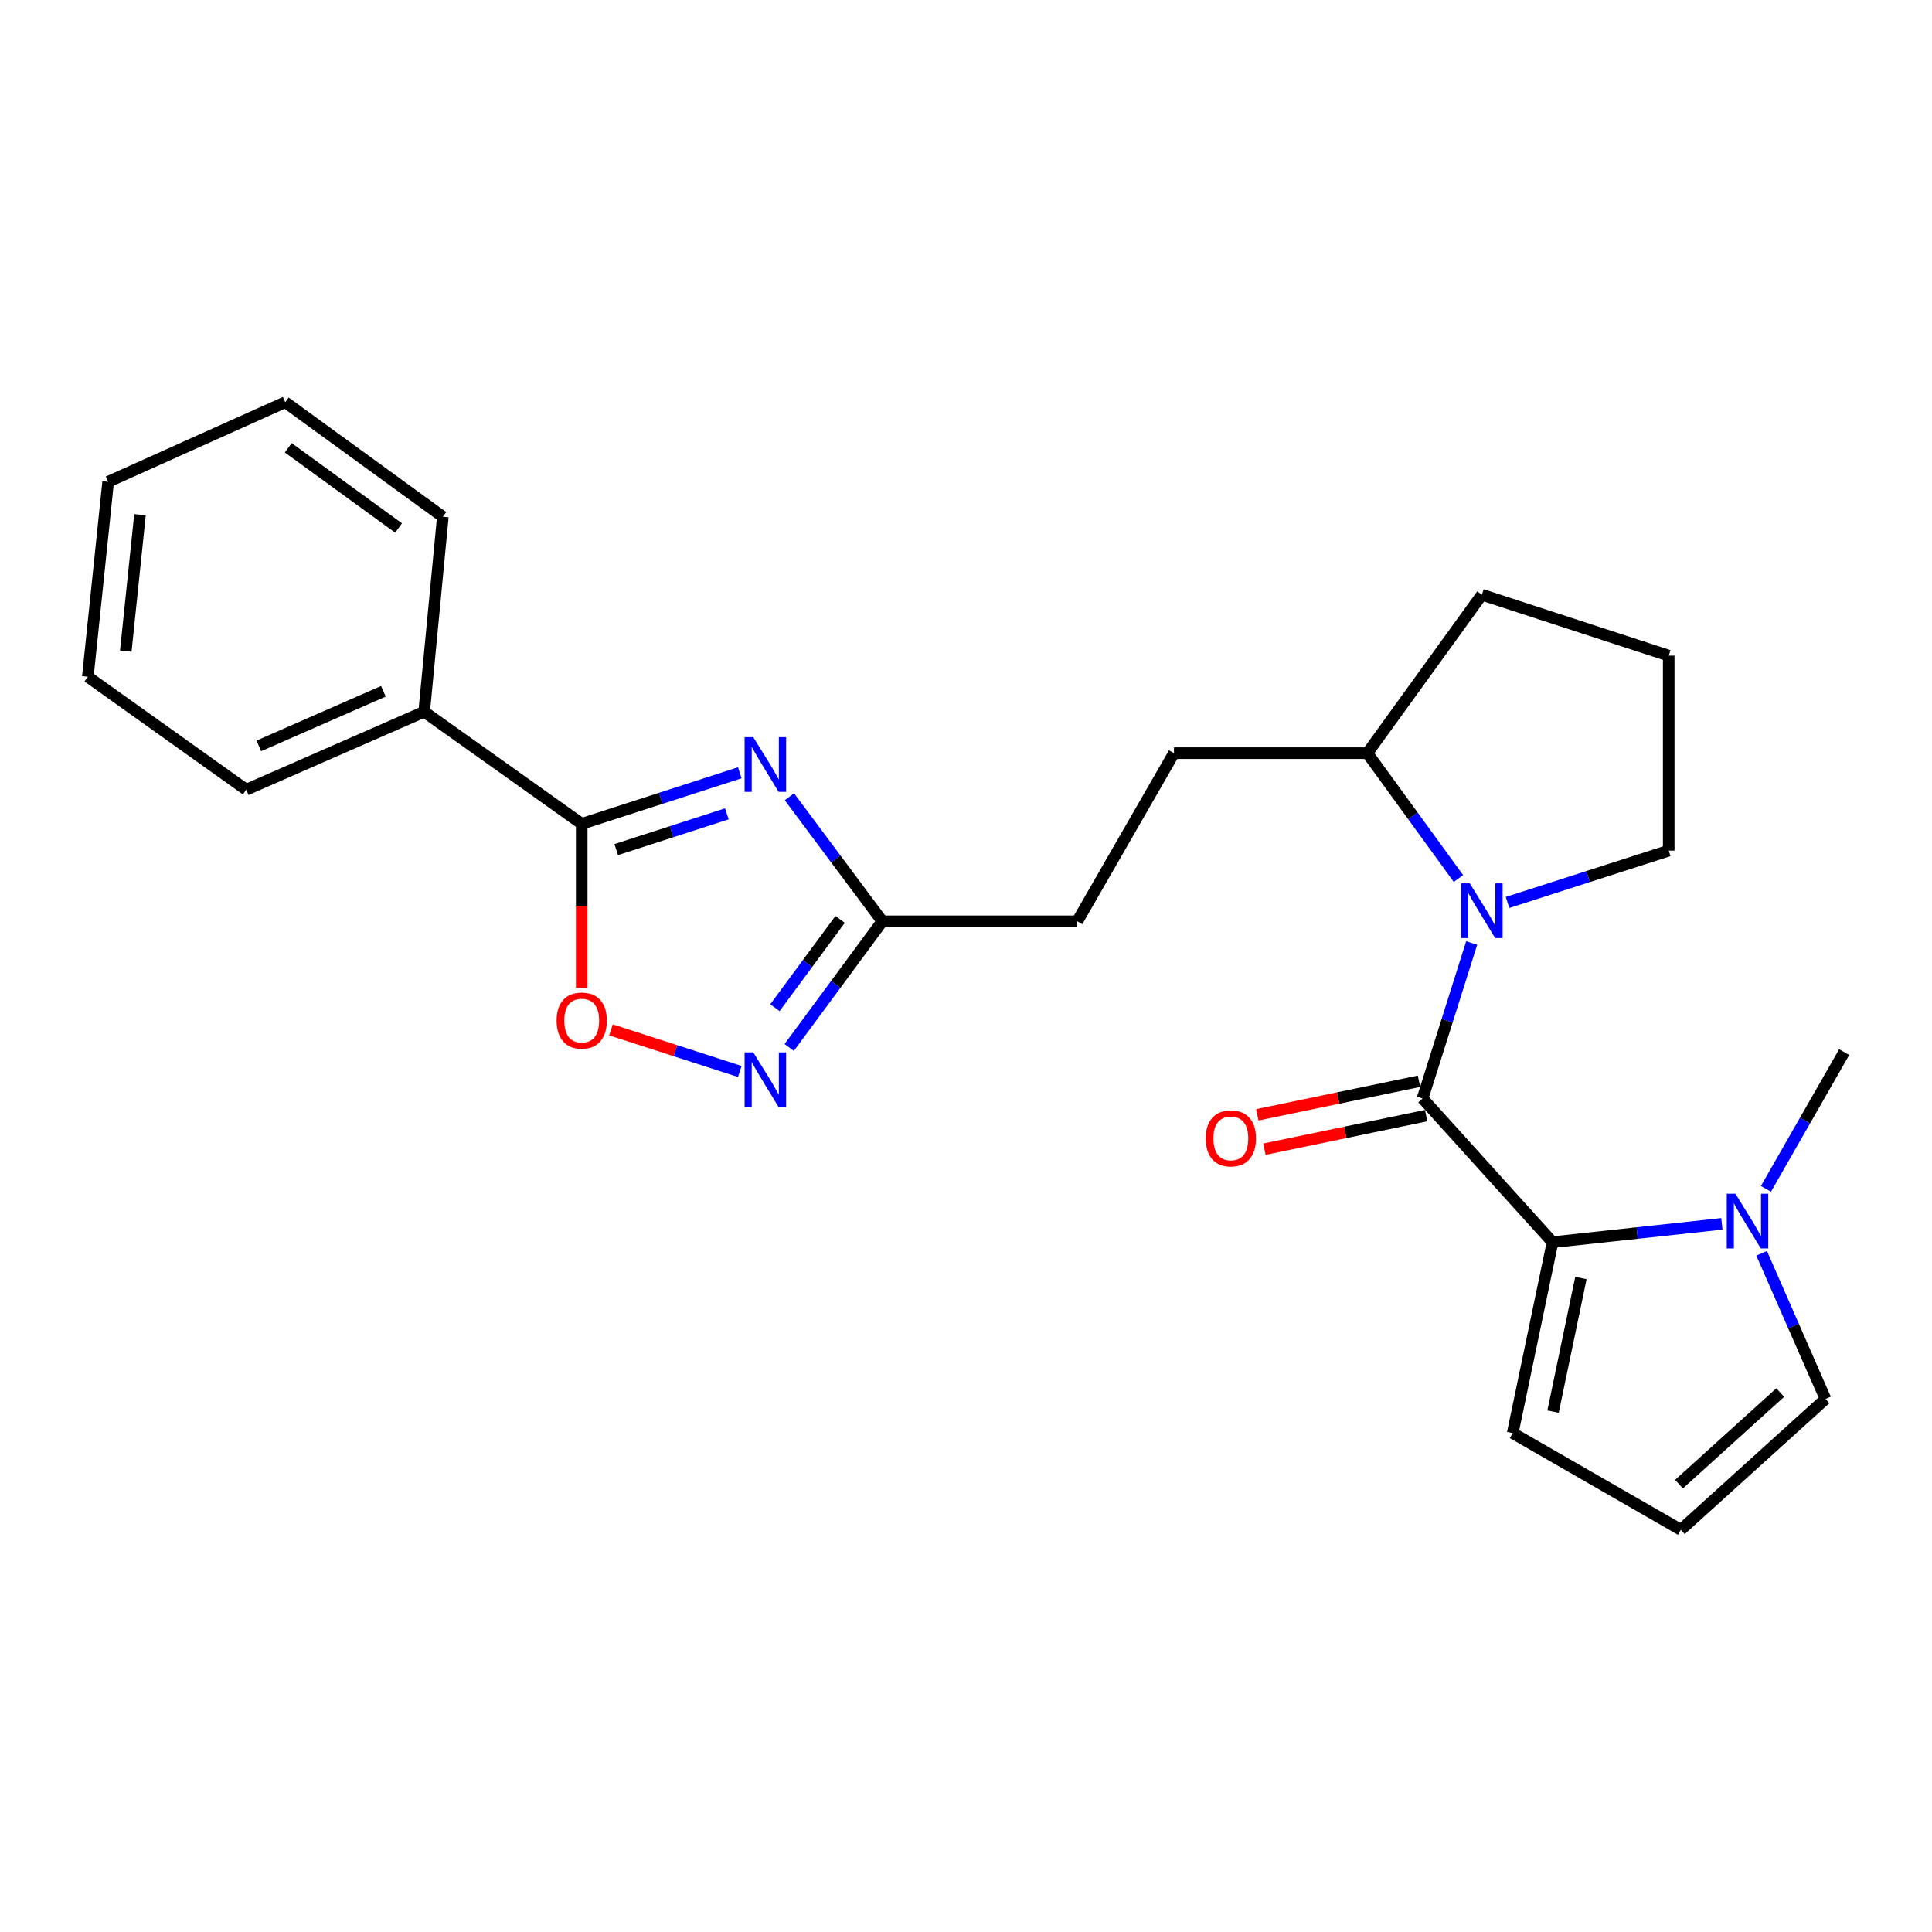 <?xml version='1.0' encoding='iso-8859-1'?>
<svg version='1.1' baseProfile='full'
              xmlns='http://www.w3.org/2000/svg'
                      xmlns:rdkit='http://www.rdkit.org/xml'
                      xmlns:xlink='http://www.w3.org/1999/xlink'
                  xml:space='preserve'
width='1000px' height='1000px' viewBox='0 0 1000 1000'>
<!-- END OF HEADER -->
<rect style='opacity:1.0;fill:#FFFFFF;stroke:none' width='1000' height='1000' x='0' y='0'> </rect>
<path class='bond-1' d='M 736.32,568.541 L 803.589,642.954' style='fill:none;fill-rule:evenodd;stroke:#000000;stroke-width:6px;stroke-linecap:butt;stroke-linejoin:miter;stroke-opacity:1' />
<path class='bond-2' d='M 736.32,568.541 L 749.029,528.319' style='fill:none;fill-rule:evenodd;stroke:#000000;stroke-width:6px;stroke-linecap:butt;stroke-linejoin:miter;stroke-opacity:1' />
<path class='bond-2' d='M 749.029,528.319 L 761.738,488.098' style='fill:none;fill-rule:evenodd;stroke:#0000FF;stroke-width:6px;stroke-linecap:butt;stroke-linejoin:miter;stroke-opacity:1' />
<path class='bond-9' d='M 734.473,559.648 L 692.626,568.338' style='fill:none;fill-rule:evenodd;stroke:#000000;stroke-width:6px;stroke-linecap:butt;stroke-linejoin:miter;stroke-opacity:1' />
<path class='bond-9' d='M 692.626,568.338 L 650.778,577.029' style='fill:none;fill-rule:evenodd;stroke:#FF0000;stroke-width:6px;stroke-linecap:butt;stroke-linejoin:miter;stroke-opacity:1' />
<path class='bond-9' d='M 738.166,577.433 L 696.319,586.123' style='fill:none;fill-rule:evenodd;stroke:#000000;stroke-width:6px;stroke-linecap:butt;stroke-linejoin:miter;stroke-opacity:1' />
<path class='bond-9' d='M 696.319,586.123 L 654.472,594.814' style='fill:none;fill-rule:evenodd;stroke:#FF0000;stroke-width:6px;stroke-linecap:butt;stroke-linejoin:miter;stroke-opacity:1' />
<path class='bond-0' d='M 408.601,412.407 L 432.644,444.639' style='fill:none;fill-rule:evenodd;stroke:#0000FF;stroke-width:6px;stroke-linecap:butt;stroke-linejoin:miter;stroke-opacity:1' />
<path class='bond-0' d='M 432.644,444.639 L 456.688,476.871' style='fill:none;fill-rule:evenodd;stroke:#000000;stroke-width:6px;stroke-linecap:butt;stroke-linejoin:miter;stroke-opacity:1' />
<path class='bond-3' d='M 382.913,399.992 L 342.006,413.208' style='fill:none;fill-rule:evenodd;stroke:#0000FF;stroke-width:6px;stroke-linecap:butt;stroke-linejoin:miter;stroke-opacity:1' />
<path class='bond-3' d='M 342.006,413.208 L 301.099,426.424' style='fill:none;fill-rule:evenodd;stroke:#000000;stroke-width:6px;stroke-linecap:butt;stroke-linejoin:miter;stroke-opacity:1' />
<path class='bond-3' d='M 376.225,421.242 L 347.59,430.493' style='fill:none;fill-rule:evenodd;stroke:#0000FF;stroke-width:6px;stroke-linecap:butt;stroke-linejoin:miter;stroke-opacity:1' />
<path class='bond-3' d='M 347.59,430.493 L 318.955,439.744' style='fill:none;fill-rule:evenodd;stroke:#000000;stroke-width:6px;stroke-linecap:butt;stroke-linejoin:miter;stroke-opacity:1' />
<path class='bond-6' d='M 803.589,642.954 L 847.412,638.209' style='fill:none;fill-rule:evenodd;stroke:#000000;stroke-width:6px;stroke-linecap:butt;stroke-linejoin:miter;stroke-opacity:1' />
<path class='bond-6' d='M 847.412,638.209 L 891.235,633.463' style='fill:none;fill-rule:evenodd;stroke:#0000FF;stroke-width:6px;stroke-linecap:butt;stroke-linejoin:miter;stroke-opacity:1' />
<path class='bond-8' d='M 803.589,642.954 L 782.982,741.769' style='fill:none;fill-rule:evenodd;stroke:#000000;stroke-width:6px;stroke-linecap:butt;stroke-linejoin:miter;stroke-opacity:1' />
<path class='bond-8' d='M 818.28,661.485 L 803.855,730.655' style='fill:none;fill-rule:evenodd;stroke:#000000;stroke-width:6px;stroke-linecap:butt;stroke-linejoin:miter;stroke-opacity:1' />
<path class='bond-10' d='M 754.89,454.71 L 731.305,422.271' style='fill:none;fill-rule:evenodd;stroke:#0000FF;stroke-width:6px;stroke-linecap:butt;stroke-linejoin:miter;stroke-opacity:1' />
<path class='bond-10' d='M 731.305,422.271 L 707.721,389.833' style='fill:none;fill-rule:evenodd;stroke:#000000;stroke-width:6px;stroke-linecap:butt;stroke-linejoin:miter;stroke-opacity:1' />
<path class='bond-16' d='M 780.297,467.12 L 822.01,453.705' style='fill:none;fill-rule:evenodd;stroke:#0000FF;stroke-width:6px;stroke-linecap:butt;stroke-linejoin:miter;stroke-opacity:1' />
<path class='bond-16' d='M 822.01,453.705 L 863.723,440.289' style='fill:none;fill-rule:evenodd;stroke:#000000;stroke-width:6px;stroke-linecap:butt;stroke-linejoin:miter;stroke-opacity:1' />
<path class='bond-13' d='M 301.099,426.424 L 219.551,368.398' style='fill:none;fill-rule:evenodd;stroke:#000000;stroke-width:6px;stroke-linecap:butt;stroke-linejoin:miter;stroke-opacity:1' />
<path class='bond-27' d='M 301.099,426.424 L 301.099,468.863' style='fill:none;fill-rule:evenodd;stroke:#000000;stroke-width:6px;stroke-linecap:butt;stroke-linejoin:miter;stroke-opacity:1' />
<path class='bond-27' d='M 301.099,468.863 L 301.099,511.301' style='fill:none;fill-rule:evenodd;stroke:#FF0000;stroke-width:6px;stroke-linecap:butt;stroke-linejoin:miter;stroke-opacity:1' />
<path class='bond-4' d='M 408.486,542.155 L 432.587,509.513' style='fill:none;fill-rule:evenodd;stroke:#0000FF;stroke-width:6px;stroke-linecap:butt;stroke-linejoin:miter;stroke-opacity:1' />
<path class='bond-4' d='M 432.587,509.513 L 456.688,476.871' style='fill:none;fill-rule:evenodd;stroke:#000000;stroke-width:6px;stroke-linecap:butt;stroke-linejoin:miter;stroke-opacity:1' />
<path class='bond-4' d='M 401.103,521.573 L 417.974,498.723' style='fill:none;fill-rule:evenodd;stroke:#0000FF;stroke-width:6px;stroke-linecap:butt;stroke-linejoin:miter;stroke-opacity:1' />
<path class='bond-4' d='M 417.974,498.723 L 434.845,475.874' style='fill:none;fill-rule:evenodd;stroke:#000000;stroke-width:6px;stroke-linecap:butt;stroke-linejoin:miter;stroke-opacity:1' />
<path class='bond-5' d='M 382.913,554.588 L 349.581,543.823' style='fill:none;fill-rule:evenodd;stroke:#0000FF;stroke-width:6px;stroke-linecap:butt;stroke-linejoin:miter;stroke-opacity:1' />
<path class='bond-5' d='M 349.581,543.823 L 316.249,533.058' style='fill:none;fill-rule:evenodd;stroke:#FF0000;stroke-width:6px;stroke-linecap:butt;stroke-linejoin:miter;stroke-opacity:1' />
<path class='bond-11' d='M 911.82,648.699 L 928.344,686.399' style='fill:none;fill-rule:evenodd;stroke:#0000FF;stroke-width:6px;stroke-linecap:butt;stroke-linejoin:miter;stroke-opacity:1' />
<path class='bond-11' d='M 928.344,686.399 L 944.868,724.099' style='fill:none;fill-rule:evenodd;stroke:#000000;stroke-width:6px;stroke-linecap:butt;stroke-linejoin:miter;stroke-opacity:1' />
<path class='bond-17' d='M 914.054,615.346 L 934.3,579.955' style='fill:none;fill-rule:evenodd;stroke:#0000FF;stroke-width:6px;stroke-linecap:butt;stroke-linejoin:miter;stroke-opacity:1' />
<path class='bond-17' d='M 934.3,579.955 L 954.545,544.563' style='fill:none;fill-rule:evenodd;stroke:#000000;stroke-width:6px;stroke-linecap:butt;stroke-linejoin:miter;stroke-opacity:1' />
<path class='bond-7' d='M 456.688,476.871 L 557.602,476.871' style='fill:none;fill-rule:evenodd;stroke:#000000;stroke-width:6px;stroke-linecap:butt;stroke-linejoin:miter;stroke-opacity:1' />
<path class='bond-12' d='M 782.982,741.769 L 870.01,791.812' style='fill:none;fill-rule:evenodd;stroke:#000000;stroke-width:6px;stroke-linecap:butt;stroke-linejoin:miter;stroke-opacity:1' />
<path class='bond-14' d='M 707.721,389.833 L 607.645,389.833' style='fill:none;fill-rule:evenodd;stroke:#000000;stroke-width:6px;stroke-linecap:butt;stroke-linejoin:miter;stroke-opacity:1' />
<path class='bond-19' d='M 707.721,389.833 L 767.018,307.83' style='fill:none;fill-rule:evenodd;stroke:#000000;stroke-width:6px;stroke-linecap:butt;stroke-linejoin:miter;stroke-opacity:1' />
<path class='bond-26' d='M 944.868,724.099 L 870.01,791.812' style='fill:none;fill-rule:evenodd;stroke:#000000;stroke-width:6px;stroke-linecap:butt;stroke-linejoin:miter;stroke-opacity:1' />
<path class='bond-26' d='M 921.454,720.785 L 869.053,768.184' style='fill:none;fill-rule:evenodd;stroke:#000000;stroke-width:6px;stroke-linecap:butt;stroke-linejoin:miter;stroke-opacity:1' />
<path class='bond-20' d='M 219.551,368.398 L 127.447,408.754' style='fill:none;fill-rule:evenodd;stroke:#000000;stroke-width:6px;stroke-linecap:butt;stroke-linejoin:miter;stroke-opacity:1' />
<path class='bond-20' d='M 198.445,357.814 L 133.973,386.063' style='fill:none;fill-rule:evenodd;stroke:#000000;stroke-width:6px;stroke-linecap:butt;stroke-linejoin:miter;stroke-opacity:1' />
<path class='bond-21' d='M 219.551,368.398 L 229.208,267.475' style='fill:none;fill-rule:evenodd;stroke:#000000;stroke-width:6px;stroke-linecap:butt;stroke-linejoin:miter;stroke-opacity:1' />
<path class='bond-15' d='M 607.645,389.833 L 557.602,476.871' style='fill:none;fill-rule:evenodd;stroke:#000000;stroke-width:6px;stroke-linecap:butt;stroke-linejoin:miter;stroke-opacity:1' />
<path class='bond-18' d='M 863.723,440.289 L 863.723,339.366' style='fill:none;fill-rule:evenodd;stroke:#000000;stroke-width:6px;stroke-linecap:butt;stroke-linejoin:miter;stroke-opacity:1' />
<path class='bond-25' d='M 863.723,339.366 L 767.018,307.83' style='fill:none;fill-rule:evenodd;stroke:#000000;stroke-width:6px;stroke-linecap:butt;stroke-linejoin:miter;stroke-opacity:1' />
<path class='bond-23' d='M 127.447,408.754 L 45.455,350.295' style='fill:none;fill-rule:evenodd;stroke:#000000;stroke-width:6px;stroke-linecap:butt;stroke-linejoin:miter;stroke-opacity:1' />
<path class='bond-22' d='M 229.208,267.475 L 147.64,208.188' style='fill:none;fill-rule:evenodd;stroke:#000000;stroke-width:6px;stroke-linecap:butt;stroke-linejoin:miter;stroke-opacity:1' />
<path class='bond-22' d='M 206.293,273.275 L 149.195,231.774' style='fill:none;fill-rule:evenodd;stroke:#000000;stroke-width:6px;stroke-linecap:butt;stroke-linejoin:miter;stroke-opacity:1' />
<path class='bond-24' d='M 147.64,208.188 L 55.97,249.381' style='fill:none;fill-rule:evenodd;stroke:#000000;stroke-width:6px;stroke-linecap:butt;stroke-linejoin:miter;stroke-opacity:1' />
<path class='bond-28' d='M 45.455,350.295 L 55.97,249.381' style='fill:none;fill-rule:evenodd;stroke:#000000;stroke-width:6px;stroke-linecap:butt;stroke-linejoin:miter;stroke-opacity:1' />
<path class='bond-28' d='M 65.099,337.04 L 72.459,266.4' style='fill:none;fill-rule:evenodd;stroke:#000000;stroke-width:6px;stroke-linecap:butt;stroke-linejoin:miter;stroke-opacity:1' />
<path  class='atom-1' d='M 389.89 381.556
L 399.17 396.556
Q 400.09 398.036, 401.57 400.716
Q 403.05 403.396, 403.13 403.556
L 403.13 381.556
L 406.89 381.556
L 406.89 409.876
L 403.01 409.876
L 393.05 393.476
Q 391.89 391.556, 390.65 389.356
Q 389.45 387.156, 389.09 386.476
L 389.09 409.876
L 385.41 409.876
L 385.41 381.556
L 389.89 381.556
' fill='#0000FF'/>
<path  class='atom-3' d='M 760.758 457.231
L 770.038 472.231
Q 770.958 473.711, 772.438 476.391
Q 773.918 479.071, 773.998 479.231
L 773.998 457.231
L 777.758 457.231
L 777.758 485.551
L 773.878 485.551
L 763.918 469.151
Q 762.758 467.231, 761.518 465.031
Q 760.318 462.831, 759.958 462.151
L 759.958 485.551
L 756.278 485.551
L 756.278 457.231
L 760.758 457.231
' fill='#0000FF'/>
<path  class='atom-5' d='M 389.89 544.703
L 399.17 559.703
Q 400.09 561.183, 401.57 563.863
Q 403.05 566.543, 403.13 566.703
L 403.13 544.703
L 406.89 544.703
L 406.89 573.023
L 403.01 573.023
L 393.05 556.623
Q 391.89 554.703, 390.65 552.503
Q 389.45 550.303, 389.09 549.623
L 389.09 573.023
L 385.41 573.023
L 385.41 544.703
L 389.89 544.703
' fill='#0000FF'/>
<path  class='atom-6' d='M 288.099 528.245
Q 288.099 521.445, 291.459 517.645
Q 294.819 513.845, 301.099 513.845
Q 307.379 513.845, 310.739 517.645
Q 314.099 521.445, 314.099 528.245
Q 314.099 535.125, 310.699 539.045
Q 307.299 542.925, 301.099 542.925
Q 294.859 542.925, 291.459 539.045
Q 288.099 535.165, 288.099 528.245
M 301.099 539.725
Q 305.419 539.725, 307.739 536.845
Q 310.099 533.925, 310.099 528.245
Q 310.099 522.685, 307.739 519.885
Q 305.419 517.045, 301.099 517.045
Q 296.779 517.045, 294.419 519.845
Q 292.099 522.645, 292.099 528.245
Q 292.099 533.965, 294.419 536.845
Q 296.779 539.725, 301.099 539.725
' fill='#FF0000'/>
<path  class='atom-7' d='M 898.252 617.865
L 907.532 632.865
Q 908.452 634.345, 909.932 637.025
Q 911.412 639.705, 911.492 639.865
L 911.492 617.865
L 915.252 617.865
L 915.252 646.185
L 911.372 646.185
L 901.412 629.785
Q 900.252 627.865, 899.012 625.665
Q 897.812 623.465, 897.452 622.785
L 897.452 646.185
L 893.772 646.185
L 893.772 617.865
L 898.252 617.865
' fill='#0000FF'/>
<path  class='atom-10' d='M 624.091 589.227
Q 624.091 582.427, 627.451 578.627
Q 630.811 574.827, 637.091 574.827
Q 643.371 574.827, 646.731 578.627
Q 650.091 582.427, 650.091 589.227
Q 650.091 596.107, 646.691 600.027
Q 643.291 603.907, 637.091 603.907
Q 630.851 603.907, 627.451 600.027
Q 624.091 596.147, 624.091 589.227
M 637.091 600.707
Q 641.411 600.707, 643.731 597.827
Q 646.091 594.907, 646.091 589.227
Q 646.091 583.667, 643.731 580.867
Q 641.411 578.027, 637.091 578.027
Q 632.771 578.027, 630.411 580.827
Q 628.091 583.627, 628.091 589.227
Q 628.091 594.947, 630.411 597.827
Q 632.771 600.707, 637.091 600.707
' fill='#FF0000'/>
</svg>

